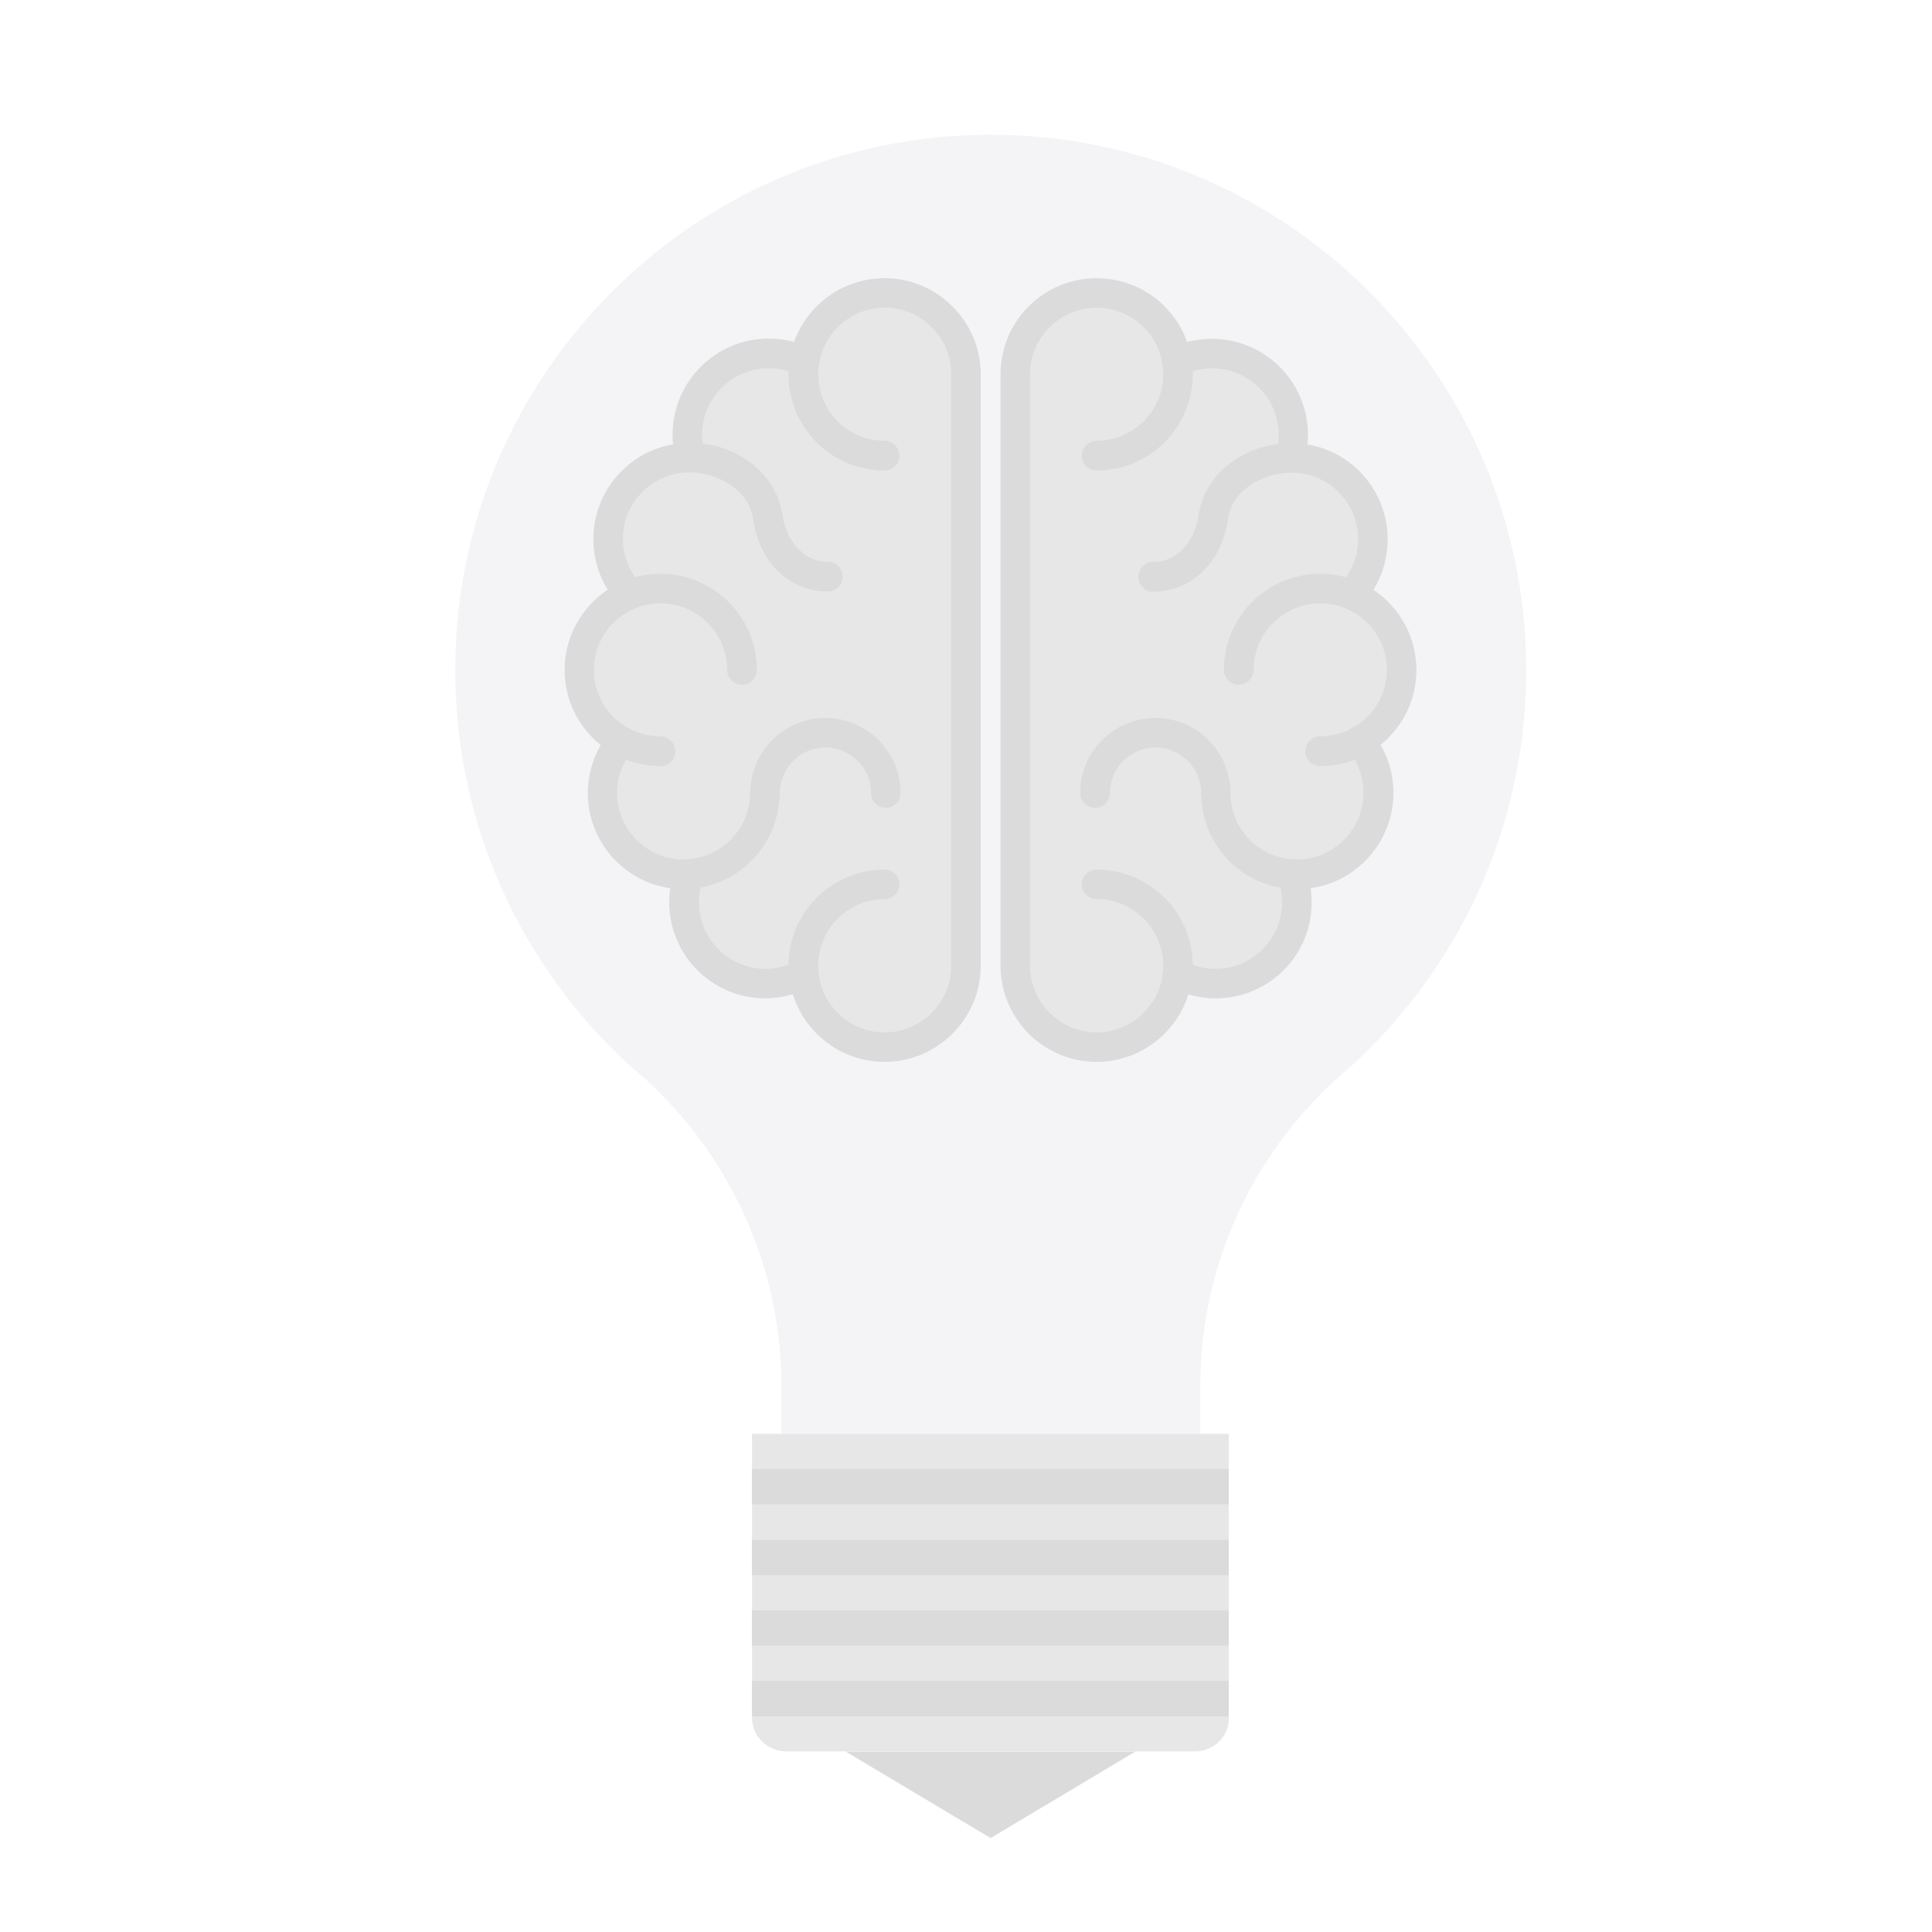 <?xml version="1.0" encoding="UTF-8"?> <svg xmlns="http://www.w3.org/2000/svg" xmlns:xlink="http://www.w3.org/1999/xlink" version="1.1" id="Layer_1" x="0px" y="0px" viewBox="0 0 80 80" xml:space="preserve"> <g opacity="0.28"> <g> <path fill="#D9D9E1" d="M41.02,5.58c-12.25,0-22.17,9.93-22.17,22.17c0,6.49,2.79,12.32,7.23,16.38c0.21,0.17,0.42,0.36,0.64,0.55 c3.46,3.16,5.64,7.7,5.64,12.76v1.93h8.67h8.67v-1.93c0-5.05,2.17-9.6,5.64-12.76c0.21-0.19,0.42-0.38,0.63-0.55 c4.43-4.05,7.23-9.89,7.23-16.38C63.19,15.51,53.26,5.58,41.02,5.58z"></path> <g> <path fill="#A8A8AC" d="M36.63,12.13c1.86,0,3.37,1.5,3.37,3.37v24.48c0,1.54-1.03,2.84-2.44,3.24h-0.01 c-0.1,0.03-0.21,0.05-0.32,0.08c-0.11,0.02-0.24,0.04-0.38,0.05c-0.07,0.01-0.14,0.01-0.21,0.01c-1.79,0-3.18-1.33-3.35-3.03v0 c-0.47,0.25-1.02,0.4-1.6,0.4c-1.86,0-3.37-1.5-3.37-3.37c0-0.4,0.08-0.8,0.2-1.15c-0.07,0-0.14,0-0.2,0 c-1.86,0-3.37-1.5-3.37-3.37c0-0.82,0.29-1.57,0.78-2.16C24.7,30.11,24,29.01,24,27.74c0-1.41,0.86-2.62,2.1-3.12 c-0.57-0.6-0.93-1.42-0.93-2.31c0-1.86,1.51-3.36,3.37-3.36h0.06c-0.08-0.29-0.13-0.62-0.13-0.94c0-1.86,1.51-3.37,3.37-3.37 c0.5,0,1.04,0.12,1.47,0.32C33.56,13.36,34.95,12.13,36.63,12.13z"></path> <path fill="#A8A8AC" d="M45.41,12.13c-1.86,0-3.38,1.5-3.38,3.37v24.48c0,1.54,1.03,2.84,2.45,3.24c0,0,0,0.01,0.01,0 c0.1,0.03,0.2,0.05,0.32,0.08c0.12,0.02,0.24,0.04,0.39,0.05c0.07,0.01,0.14,0.01,0.21,0.01c1.79,0,3.18-1.33,3.34-3.03v0 c0.48,0.25,1.03,0.4,1.6,0.4c1.86,0,3.37-1.5,3.37-3.37c0-0.4-0.07-0.8-0.2-1.15c0.07,0,0.14,0,0.2,0c1.86,0,3.37-1.5,3.37-3.37 c0-0.82-0.3-1.57-0.78-2.16c1.04-0.57,1.74-1.67,1.74-2.94c0-1.41-0.86-2.62-2.1-3.12c0.57-0.6,0.92-1.42,0.92-2.31 c0-1.86-1.51-3.36-3.37-3.36h-0.06c0.09-0.29,0.14-0.62,0.14-0.94c0-1.86-1.52-3.37-3.38-3.37c-0.5,0-1.03,0.12-1.47,0.32 C48.47,13.36,47.08,12.13,45.41,12.13z"></path> <g> <g> <path fill="#7C7C83" d="M36.63,43.97c-2.2,0-3.98-1.79-3.98-3.98c0-2.2,1.78-3.98,3.98-3.98c0.34,0,0.61,0.27,0.61,0.61 c0,0.34-0.28,0.61-0.61,0.61c-1.52,0-2.75,1.23-2.75,2.76c0,1.52,1.23,2.76,2.75,2.76c1.52,0,2.76-1.24,2.76-2.76V15.5 c0-1.52-1.23-2.76-2.76-2.76c-1.52,0-2.75,1.24-2.75,2.76c0,1.52,1.23,2.75,2.75,2.75c0.34,0,0.61,0.28,0.61,0.62 c0,0.34-0.28,0.61-0.61,0.61c-2.2,0-3.98-1.78-3.98-3.98s1.78-3.98,3.98-3.98c2.19,0,3.98,1.79,3.98,3.98v24.49 C40.61,42.18,38.82,43.97,36.63,43.97z"></path> <path fill="#7C7C83" d="M31.69,41.34c-2.2,0-3.98-1.79-3.98-3.98c0-0.47,0.08-0.93,0.24-1.36c0.09-0.24,0.32-0.41,0.58-0.41 c0.07,0,0.14,0.02,0.21,0.04c0.15,0.06,0.28,0.17,0.34,0.32c0.07,0.15,0.07,0.32,0.02,0.47c-0.11,0.3-0.16,0.62-0.16,0.94 c0,1.52,1.24,2.76,2.76,2.76c0.45,0,0.9-0.12,1.3-0.33c0.09-0.05,0.19-0.07,0.29-0.07c0.22,0,0.43,0.12,0.54,0.32 c0.16,0.3,0.05,0.67-0.25,0.83C32.99,41.17,32.34,41.34,31.69,41.34z"></path> <path fill="#7C7C83" d="M28.32,36.82c-2.19,0-3.98-1.78-3.98-3.98c0-0.93,0.33-1.84,0.92-2.55c0.11-0.14,0.28-0.22,0.47-0.22 c0.14,0,0.28,0.05,0.39,0.14c0.12,0.1,0.2,0.25,0.21,0.41c0.02,0.16-0.03,0.32-0.14,0.44c-0.41,0.5-0.64,1.12-0.64,1.77 c0,1.52,1.24,2.76,2.76,2.76l0,0c0.05,0,0.1,0,0.14-0.01c1.47-0.08,2.61-1.29,2.61-2.75c0-0.34,0.28-0.61,0.61-0.61 c0.33,0,0.61,0.28,0.61,0.61c0,2.1-1.64,3.85-3.74,3.97C28.48,36.81,28.4,36.82,28.32,36.82z"></path> <path fill="#7C7C83" d="M36.68,33.45c-0.34,0-0.61-0.28-0.61-0.61c0-1.04-0.85-1.89-1.89-1.89c-1.04,0-1.89,0.85-1.89,1.89 c0,0.33-0.27,0.61-0.61,0.61c-0.34,0-0.61-0.28-0.61-0.61c0-1.72,1.39-3.11,3.11-3.11c1.71,0,3.11,1.4,3.11,3.11 C37.29,33.18,37.02,33.45,36.68,33.45z"></path> <path fill="#7C7C83" d="M27.36,31.72c-2.2,0-3.98-1.78-3.98-3.98c0-2.19,1.78-3.98,3.98-3.98c2.19,0,3.98,1.79,3.98,3.98 c0,0.34-0.28,0.61-0.62,0.61c-0.34,0-0.61-0.28-0.61-0.61c0-1.52-1.24-2.76-2.76-2.76c-1.52,0-2.76,1.24-2.76,2.76 c0,1.52,1.23,2.75,2.76,2.75c0.33,0,0.61,0.28,0.61,0.62C27.97,31.45,27.7,31.72,27.36,31.72z"></path> <path fill="#7C7C83" d="M26.1,25.24c-0.17,0-0.33-0.07-0.45-0.19c-0.7-0.74-1.08-1.71-1.08-2.73c0-2.19,1.78-3.98,3.98-3.98 c0.03,0,0.07,0,0.1,0c1.9,0.03,3.5,1.3,3.74,2.95c0.14,0.98,0.78,1.97,1.89,1.97c0.34,0,0.61,0.28,0.61,0.62 c0,0.33-0.27,0.61-0.61,0.61c-1.6,0-2.85-1.21-3.1-3.03c-0.17-1.16-1.44-1.88-2.58-1.9h-0.06c-1.51,0-2.75,1.24-2.75,2.75 c0,0.71,0.27,1.38,0.76,1.89c0.23,0.24,0.22,0.63-0.02,0.86C26.4,25.17,26.25,25.24,26.1,25.24z"></path> <path fill="#7C7C83" d="M28.6,19.56c-0.27,0-0.51-0.18-0.59-0.45c-0.11-0.35-0.16-0.73-0.16-1.11c0-2.2,1.79-3.98,3.98-3.98 c0.61,0,1.19,0.13,1.74,0.4c0.3,0.15,0.43,0.51,0.28,0.81c-0.1,0.22-0.31,0.35-0.55,0.35c-0.1,0-0.19-0.02-0.27-0.06 c-0.38-0.19-0.78-0.27-1.2-0.27c-0.73,0-1.43,0.29-1.95,0.81c-0.52,0.52-0.81,1.21-0.81,1.95c0,0.26,0.03,0.52,0.11,0.77 c0.04,0.16,0.02,0.33-0.06,0.47c-0.08,0.14-0.21,0.24-0.37,0.29C28.73,19.55,28.67,19.56,28.6,19.56z"></path> </g> </g> <g> <g> <path fill="#7C7C83" d="M45.41,43.97c-2.2,0-3.98-1.79-3.98-3.98V15.5c0-2.2,1.78-3.98,3.98-3.98c2.2,0,3.98,1.79,3.98,3.98 s-1.78,3.98-3.98,3.98c-0.34,0-0.62-0.28-0.62-0.61c0-0.34,0.28-0.62,0.62-0.62c1.51,0,2.76-1.23,2.76-2.75 c0-1.52-1.24-2.76-2.76-2.76c-1.52,0-2.76,1.24-2.76,2.76v24.49c0,1.52,1.24,2.76,2.76,2.76c1.51,0,2.76-1.24,2.76-2.76 c0-1.52-1.24-2.76-2.76-2.76c-0.34,0-0.62-0.27-0.62-0.61c0-0.34,0.28-0.61,0.62-0.61c2.2,0,3.98,1.78,3.98,3.98 C49.39,42.18,47.6,43.97,45.41,43.97z"></path> <path fill="#7C7C83" d="M50.34,41.34c-0.65,0-1.3-0.16-1.88-0.47c-0.3-0.16-0.41-0.53-0.25-0.83c0.11-0.19,0.31-0.32,0.53-0.32 c0.1,0,0.2,0.02,0.3,0.07c0.39,0.21,0.84,0.33,1.29,0.33c1.52,0,2.76-1.24,2.76-2.76c0-0.33-0.05-0.64-0.16-0.95 c-0.06-0.15-0.06-0.32,0.01-0.47c0.07-0.15,0.2-0.26,0.34-0.32c0.07-0.02,0.14-0.04,0.21-0.04c0.26,0,0.49,0.16,0.58,0.41 c0.16,0.44,0.24,0.89,0.24,1.37C54.33,39.55,52.54,41.34,50.34,41.34z"></path> <path fill="#7C7C83" d="M53.71,36.82c-0.07,0-0.16-0.01-0.24-0.01c-2.1-0.12-3.73-1.87-3.73-3.97c0-0.34,0.27-0.61,0.6-0.61 c0.34,0,0.61,0.28,0.61,0.61c0,1.46,1.14,2.67,2.6,2.74c0.06,0.01,0.11,0.01,0.15,0.01c1.52,0,2.76-1.24,2.76-2.76 c0-0.64-0.22-1.26-0.63-1.77c-0.1-0.12-0.16-0.28-0.14-0.45c0.01-0.16,0.09-0.31,0.22-0.42c0.1-0.08,0.24-0.14,0.39-0.14 c0.19,0,0.36,0.08,0.47,0.22c0.59,0.71,0.93,1.62,0.93,2.55C57.7,35.03,55.91,36.82,53.71,36.82z"></path> <path fill="#7C7C83" d="M50.34,33.45c-0.33,0-0.6-0.28-0.6-0.61c0-1.04-0.86-1.89-1.89-1.89c-1.04,0-1.89,0.85-1.89,1.89 c0,0.33-0.28,0.61-0.62,0.61c-0.33,0-0.61-0.28-0.61-0.61c0-1.72,1.39-3.11,3.12-3.11c1.72,0,3.1,1.4,3.1,3.11 C50.95,33.18,50.68,33.45,50.34,33.45z"></path> <path fill="#7C7C83" d="M54.67,31.72c-0.34,0-0.62-0.27-0.62-0.61c0-0.34,0.28-0.62,0.62-0.62c1.51,0,2.76-1.23,2.76-2.75 c0-1.52-1.24-2.76-2.76-2.76c-1.52,0-2.76,1.24-2.76,2.76c0,0.34-0.28,0.61-0.62,0.61c-0.34,0-0.61-0.28-0.61-0.61 c0-2.19,1.78-3.98,3.99-3.98c2.2,0,3.98,1.79,3.98,3.98C58.65,29.94,56.87,31.72,54.67,31.72z"></path> <path fill="#7C7C83" d="M55.94,25.24c-0.16,0-0.3-0.06-0.42-0.17c-0.25-0.24-0.27-0.62-0.03-0.86 c0.48-0.51,0.75-1.19,0.75-1.89c0-1.52-1.24-2.75-2.76-2.75h-0.05c-1.14,0.02-2.42,0.73-2.58,1.9 c-0.25,1.81-1.5,3.03-3.11,3.03c-0.33,0-0.6-0.27-0.6-0.61c0-0.34,0.27-0.62,0.6-0.62c1.12,0,1.76-0.99,1.9-1.97 c0.24-1.65,1.85-2.92,3.75-2.95c0.03,0,0.07,0,0.1,0c2.19,0,3.97,1.79,3.97,3.98c0,1.02-0.38,1.99-1.08,2.73 C56.26,25.17,56.11,25.24,55.94,25.24z"></path> <path fill="#7C7C83" d="M53.43,19.56c-0.07,0-0.13-0.01-0.18-0.03c-0.14-0.04-0.27-0.14-0.36-0.28 c-0.08-0.14-0.1-0.31-0.05-0.47c0.07-0.25,0.11-0.51,0.11-0.77c0-1.52-1.24-2.76-2.76-2.76c-0.41,0-0.82,0.09-1.2,0.28 c-0.08,0.03-0.18,0.06-0.27,0.06c-0.23,0-0.45-0.13-0.55-0.35c-0.15-0.3-0.02-0.67,0.28-0.81c0.54-0.27,1.12-0.4,1.73-0.4 c2.2,0,3.98,1.78,3.98,3.98c0,0.38-0.06,0.75-0.16,1.11C53.95,19.38,53.7,19.56,53.43,19.56z"></path> </g> </g> </g> <g> <polygon fill="#7C7C83" points="41.02,76.11 35.02,72.53 47.01,72.53 "></polygon> <path fill="#A8A8AC" d="M50.89,71.12c0,0.36-0.14,0.72-0.41,0.99c-0.28,0.28-0.64,0.41-0.99,0.41H32.55c-0.36,0-0.72-0.14-1-0.41 c-0.28-0.28-0.41-0.63-0.41-0.99V59.37h19.74V71.12z"></path> <rect x="31.14" y="60.83" fill="#7C7C83" width="19.74" height="1.46"></rect> <rect x="31.14" y="63.76" fill="#7C7C83" width="19.74" height="1.46"></rect> <rect x="31.14" y="66.68" fill="#7C7C83" width="19.74" height="1.46"></rect> <rect x="31.14" y="69.6" fill="#7C7C83" width="19.74" height="1.47"></rect> </g> </g> </g> </svg> 